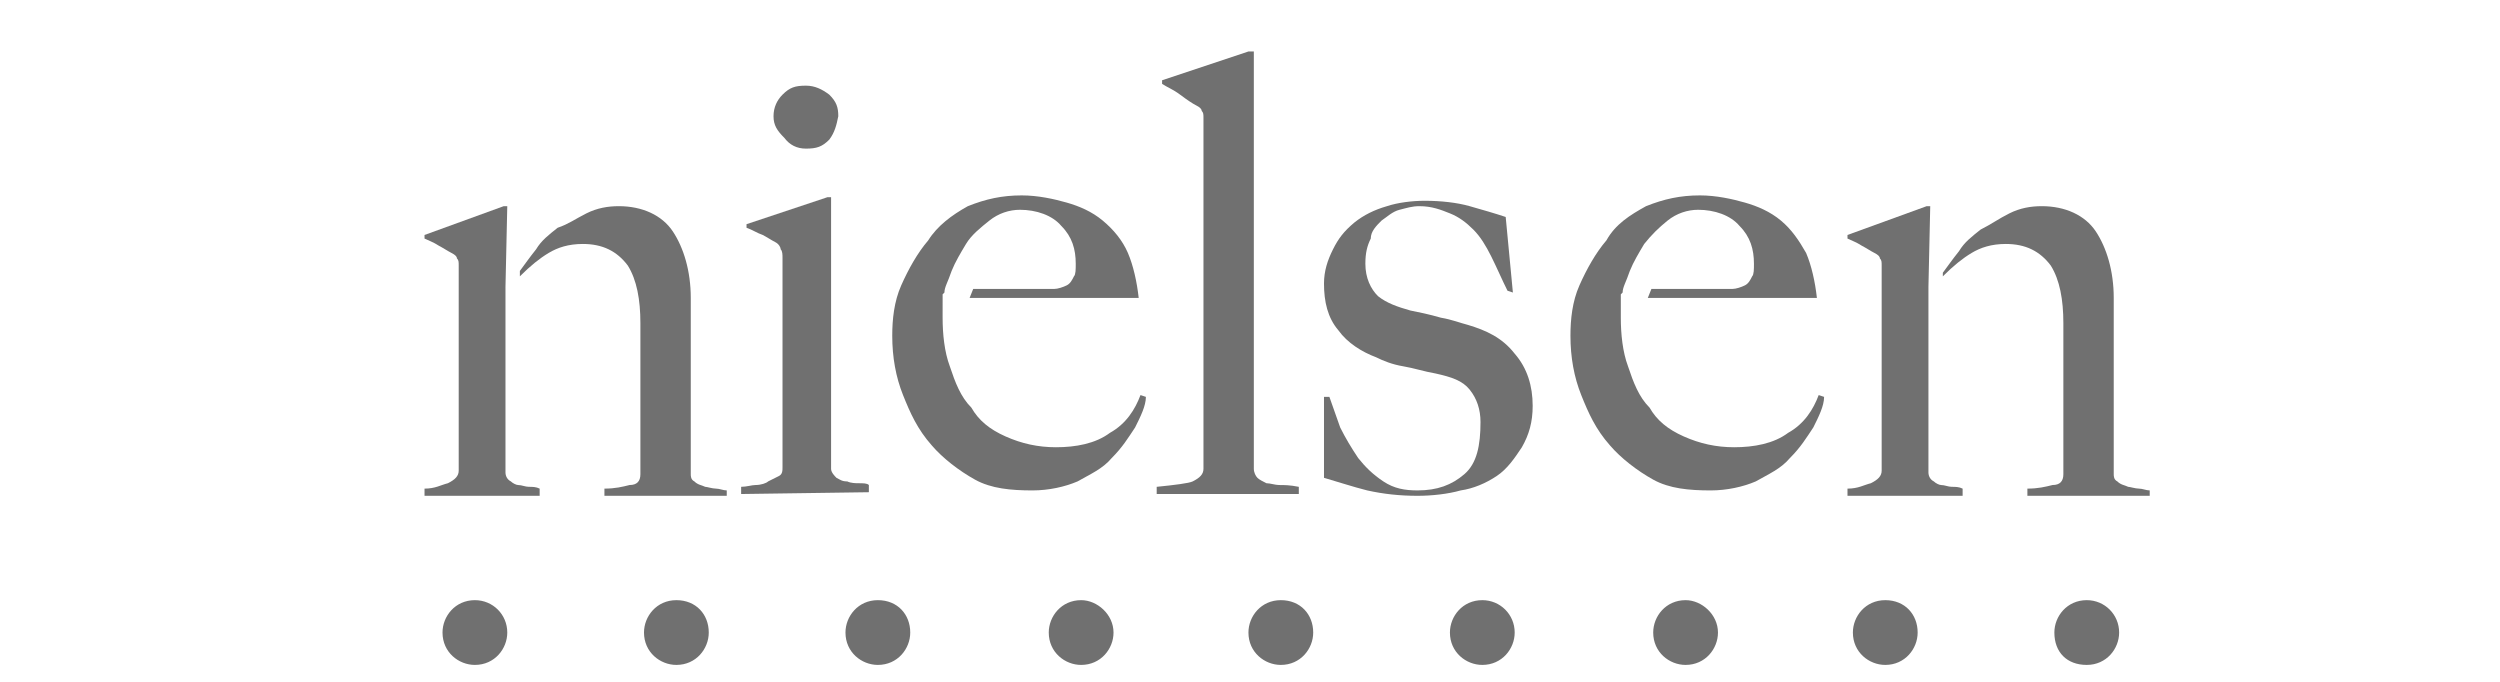 <svg xmlns="http://www.w3.org/2000/svg" xml:space="preserve" id="Layer_1" x="0" y="0" style="enable-background:new 0 0 245.7 67" version="1.1" viewBox="0 0 245.7 67"><style type="text/css">.st0{fill:#707070}</style><g id="layer1" transform="translate(-62.306 -918.591)"><g id="g3417" transform="matrix(1.768 0 0 1.768 -130.585 -736.502)"><g id="g3405"><path id="path3035" d="M138 951.5c.6-.6 1.1-1 1.6-1.3.5-.3 1.1-.5 1.9-.5 1.1 0 1.9.4 2.5 1.2.5.8.7 1.9.7 3.2v8.4c0 .4-.2.6-.6.6-.4.1-.8.2-1.4.2v.4h6.8v-.3c-.2 0-.4-.1-.6-.1s-.5-.1-.6-.1c-.2-.1-.4-.1-.6-.3-.2-.1-.2-.3-.2-.4v-9.8c0-1.5-.4-2.8-1-3.7-.6-.9-1.7-1.4-3-1.4-.6 0-1.2.1-1.8.4-.6.3-1 .6-1.6.8-.5.4-.9.7-1.2 1.2-.4.5-.6.8-.9 1.2" class="st0"/><path id="path3039" d="M137.2 952.1v10.3c0 .2.1.4.3.5.1.1.3.2.4.2.2 0 .4.1.6.1.2 0 .4 0 .6.1v.4h-6.4v-.4c.6 0 .9-.2 1.3-.3.4-.2.6-.4.6-.7v-11.4c0-.2 0-.3-.1-.4 0-.1-.1-.2-.3-.3-.2-.1-.5-.3-.7-.4-.3-.2-.6-.3-.8-.4v-.2l4.4-1.6h.2l-.1 4.5" class="st0"/><path id="path3043" d="M217.1 951.5c.6-.6 1.1-1 1.6-1.3.5-.3 1.1-.5 1.9-.5 1.1 0 1.9.4 2.5 1.2.5.8.7 1.9.7 3.2v8.4c0 .4-.2.6-.6.6-.4.1-.8.2-1.4.2v.4h6.8v-.3c-.2 0-.4-.1-.6-.1s-.5-.1-.6-.1c-.2-.1-.4-.1-.6-.3-.2-.1-.2-.3-.2-.4v-9.8c0-1.5-.4-2.8-1-3.7-.6-.9-1.7-1.4-3-1.4-.6 0-1.2.1-1.8.4-.6.3-1 .6-1.6.9-.5.4-.9.7-1.2 1.2-.4.5-.6.8-.9 1.2" class="st0"/><path id="path3047" d="M216.3 952.1v10.3c0 .2.1.4.3.5.1.1.3.2.4.2.2 0 .4.1.6.1.2 0 .4 0 .6.1v.4h-6.4v-.4c.6 0 .9-.2 1.3-.3.4-.2.6-.4.6-.7v-11.4c0-.2 0-.3-.1-.4 0-.1-.1-.2-.3-.3-.2-.1-.5-.3-.7-.4-.3-.2-.6-.3-.8-.4v-.2l4.4-1.6h.2l-.1 4.5" class="st0"/><path id="path3051" d="M150.3 963.6v-.4c.3 0 .6-.1.8-.1.3 0 .6-.1.7-.2l.6-.3c.2-.1.2-.3.2-.5v-11.6c0-.2 0-.4-.1-.5 0-.1-.1-.3-.3-.4-.2-.1-.5-.3-.7-.4-.3-.1-.6-.3-.9-.4v-.2l4.5-1.5h.2v15.1c0 .2.2.4.3.5.2.1.3.2.6.2.2.1.5.1.6.1.3 0 .5 0 .6.1v.4l-7.1.1" class="st0"/><path id="path3055" d="M155.2 943.9c-.4.4-.7.5-1.3.5-.5 0-.9-.2-1.2-.6-.4-.4-.6-.7-.6-1.2s.2-.9.5-1.2c.4-.4.7-.5 1.3-.5.5 0 .9.2 1.3.5.4.4.5.7.5 1.2-.1.5-.2.9-.5 1.3" class="st0"/><path id="path3059" d="M199.3 952.4c0-.3.2-.6.4-1.2.2-.5.5-1 .8-1.5.4-.5.8-.9 1.3-1.3s1.1-.6 1.7-.6c.9 0 1.8.3 2.3.9.6.6.8 1.3.8 2.1 0 .3 0 .6-.1.7-.1.2-.2.4-.4.5-.2.1-.5.2-.7.2h-4.5l-.2.5h9.4c-.1-.9-.3-1.8-.6-2.5-.4-.7-.8-1.3-1.4-1.8-.6-.5-1.3-.8-2-1-.7-.2-1.6-.4-2.5-.4-1.1 0-2 .2-3 .6-.9.5-1.7 1-2.2 1.9-.6.7-1.1 1.6-1.5 2.5-.4.9-.5 1.9-.5 2.8 0 1.2.2 2.3.6 3.3.4 1 .8 1.9 1.6 2.8.6.7 1.5 1.4 2.4 1.9.9.5 2 .6 3.2.6.9 0 1.8-.2 2.5-.5.7-.4 1.4-.7 1.9-1.3.6-.6.9-1.1 1.3-1.7.3-.6.6-1.2.6-1.7l-.3-.1c-.3.8-.8 1.6-1.7 2.1-.8.6-1.9.8-3 .8-1 0-1.9-.2-2.8-.6s-1.5-.9-1.9-1.6c-.6-.6-.9-1.4-1.2-2.3-.3-.8-.4-1.8-.4-2.7V952.5l.1-.1" class="st0"/><path id="path3063" d="M161.6 952.4c0-.3.2-.6.4-1.2.2-.5.5-1 .8-1.5s.8-.9 1.3-1.3 1.1-.6 1.7-.6c.9 0 1.8.3 2.3.9.6.6.8 1.3.8 2.1 0 .3 0 .6-.1.7-.1.2-.2.4-.4.5-.2.1-.5.2-.7.2h-4.5l-.2.5h9.4c-.1-.9-.3-1.8-.6-2.5s-.8-1.3-1.4-1.8c-.6-.5-1.3-.8-2-1-.7-.2-1.6-.4-2.5-.4-1.1 0-2 .2-3 .6-.9.5-1.7 1.1-2.2 1.9-.6.7-1.1 1.6-1.5 2.5-.4.9-.5 1.9-.5 2.8 0 1.2.2 2.3.6 3.3.4 1 .8 1.9 1.6 2.8.6.7 1.5 1.4 2.4 1.9s2 .6 3.2.6c.9 0 1.8-.2 2.5-.5.7-.4 1.4-.7 1.9-1.3.6-.6.9-1.1 1.3-1.7.3-.6.6-1.2.6-1.7l-.3-.1c-.3.8-.8 1.6-1.7 2.1-.8.6-1.9.8-3 .8-1 0-1.9-.2-2.8-.6s-1.5-.9-1.9-1.6c-.6-.6-.9-1.4-1.2-2.3-.3-.8-.4-1.8-.4-2.7V952.5l.1-.1" class="st0"/><path id="path3067" d="M173.4 963.6v-.4c1-.1 1.8-.2 2-.3.4-.2.6-.4.6-.7v-19.5c0-.2 0-.3-.1-.4 0-.1-.1-.2-.3-.3s-.5-.3-.9-.6-.7-.4-1-.6v-.2l4.8-1.6h.3v23.2c0 .2.1.4.2.5s.3.2.5.3c.2 0 .5.1.7.1.3 0 .6 0 1.1.1v.4h-7.9" class="st0"/><path id="path3071" d="M193.7 961c-.4.6-.8 1.2-1.4 1.6-.6.4-1.3.7-2 .8-.7.2-1.6.3-2.4.3-1 0-1.9-.1-2.8-.3-.8-.2-1.7-.5-2.4-.7v-4.5h.3c.2.6.4 1.1.6 1.7.3.6.6 1.1 1 1.7.4.5.8.9 1.4 1.3.6.4 1.2.5 1.9.5 1.1 0 1.9-.3 2.6-.9s.9-1.6.9-2.9c0-.7-.2-1.3-.6-1.8s-1-.7-1.9-.9c-.6-.1-1.2-.3-1.8-.4-.6-.1-1.1-.3-1.5-.5-.8-.3-1.6-.8-2.1-1.5-.6-.7-.8-1.6-.8-2.6 0-.7.2-1.3.5-1.9.3-.6.6-1 1.2-1.5.5-.4 1.1-.7 1.8-.9.6-.2 1.4-.3 2.1-.3.9 0 1.8.1 2.5.3.7.2 1.4.4 2 .6l.4 4.2-.3-.1c-.3-.6-.6-1.3-.9-1.9s-.6-1.1-1-1.5c-.4-.4-.8-.7-1.3-.9-.5-.2-1-.4-1.7-.4-.4 0-.7.1-1.1.2-.4.1-.7.4-1 .6-.3.3-.6.6-.6 1-.2.4-.3.8-.3 1.4 0 .8.3 1.4.7 1.8.5.4 1.1.6 1.8.8.5.1 1 .2 1.7.4.6.1 1.1.3 1.5.4 1 .3 1.9.7 2.6 1.6.7.8 1 1.8 1 2.9 0 .9-.2 1.6-.6 2.3" class="st0"/></g><g id="g3394"><path id="path3075" d="M137.3 971.3c0 .9-.7 1.8-1.8 1.8-.9 0-1.8-.7-1.8-1.8 0-.9.7-1.8 1.8-1.8 1 0 1.8.8 1.8 1.8" class="st0"/><path id="path3079" d="M148.5 971.3c0 .9-.7 1.8-1.8 1.8-.9 0-1.8-.7-1.8-1.8 0-.9.7-1.8 1.8-1.8s1.8.8 1.8 1.8" class="st0"/><path id="path3083" d="M159.7 971.3c0 .9-.7 1.8-1.8 1.8-.9 0-1.8-.7-1.8-1.8 0-.9.7-1.8 1.8-1.8s1.8.8 1.8 1.8" class="st0"/><path id="path3087" d="M171 971.3c0 .9-.7 1.8-1.8 1.8-.9 0-1.8-.7-1.8-1.8 0-.9.7-1.8 1.8-1.8.9 0 1.8.8 1.8 1.8" class="st0"/><path id="path3091" d="M182.1 971.3c0 .9-.7 1.8-1.8 1.8-.9 0-1.8-.7-1.8-1.8 0-.9.7-1.8 1.8-1.8s1.8.8 1.8 1.8" class="st0"/><path id="path3095" d="M193.3 971.3c0 .9-.7 1.8-1.8 1.8-.9 0-1.8-.7-1.8-1.8 0-.9.7-1.8 1.8-1.8 1 0 1.8.8 1.8 1.8" class="st0"/><path id="path3099" d="M204.6 971.3c0 .9-.7 1.8-1.8 1.8-.9 0-1.8-.7-1.8-1.8 0-.9.7-1.8 1.8-1.8.9 0 1.8.8 1.8 1.8" class="st0"/><path id="path3103" d="M226.9 971.3c0 .9-.7 1.8-1.8 1.8s-1.8-.7-1.8-1.8c0-.9.7-1.8 1.8-1.8 1 0 1.8.8 1.8 1.8" class="st0"/><path id="path3107" d="M215.7 971.3c0 .9-.7 1.8-1.8 1.8-.9 0-1.8-.7-1.8-1.8 0-.9.7-1.8 1.8-1.8s1.8.8 1.8 1.8" class="st0"/></g></g></g></svg>